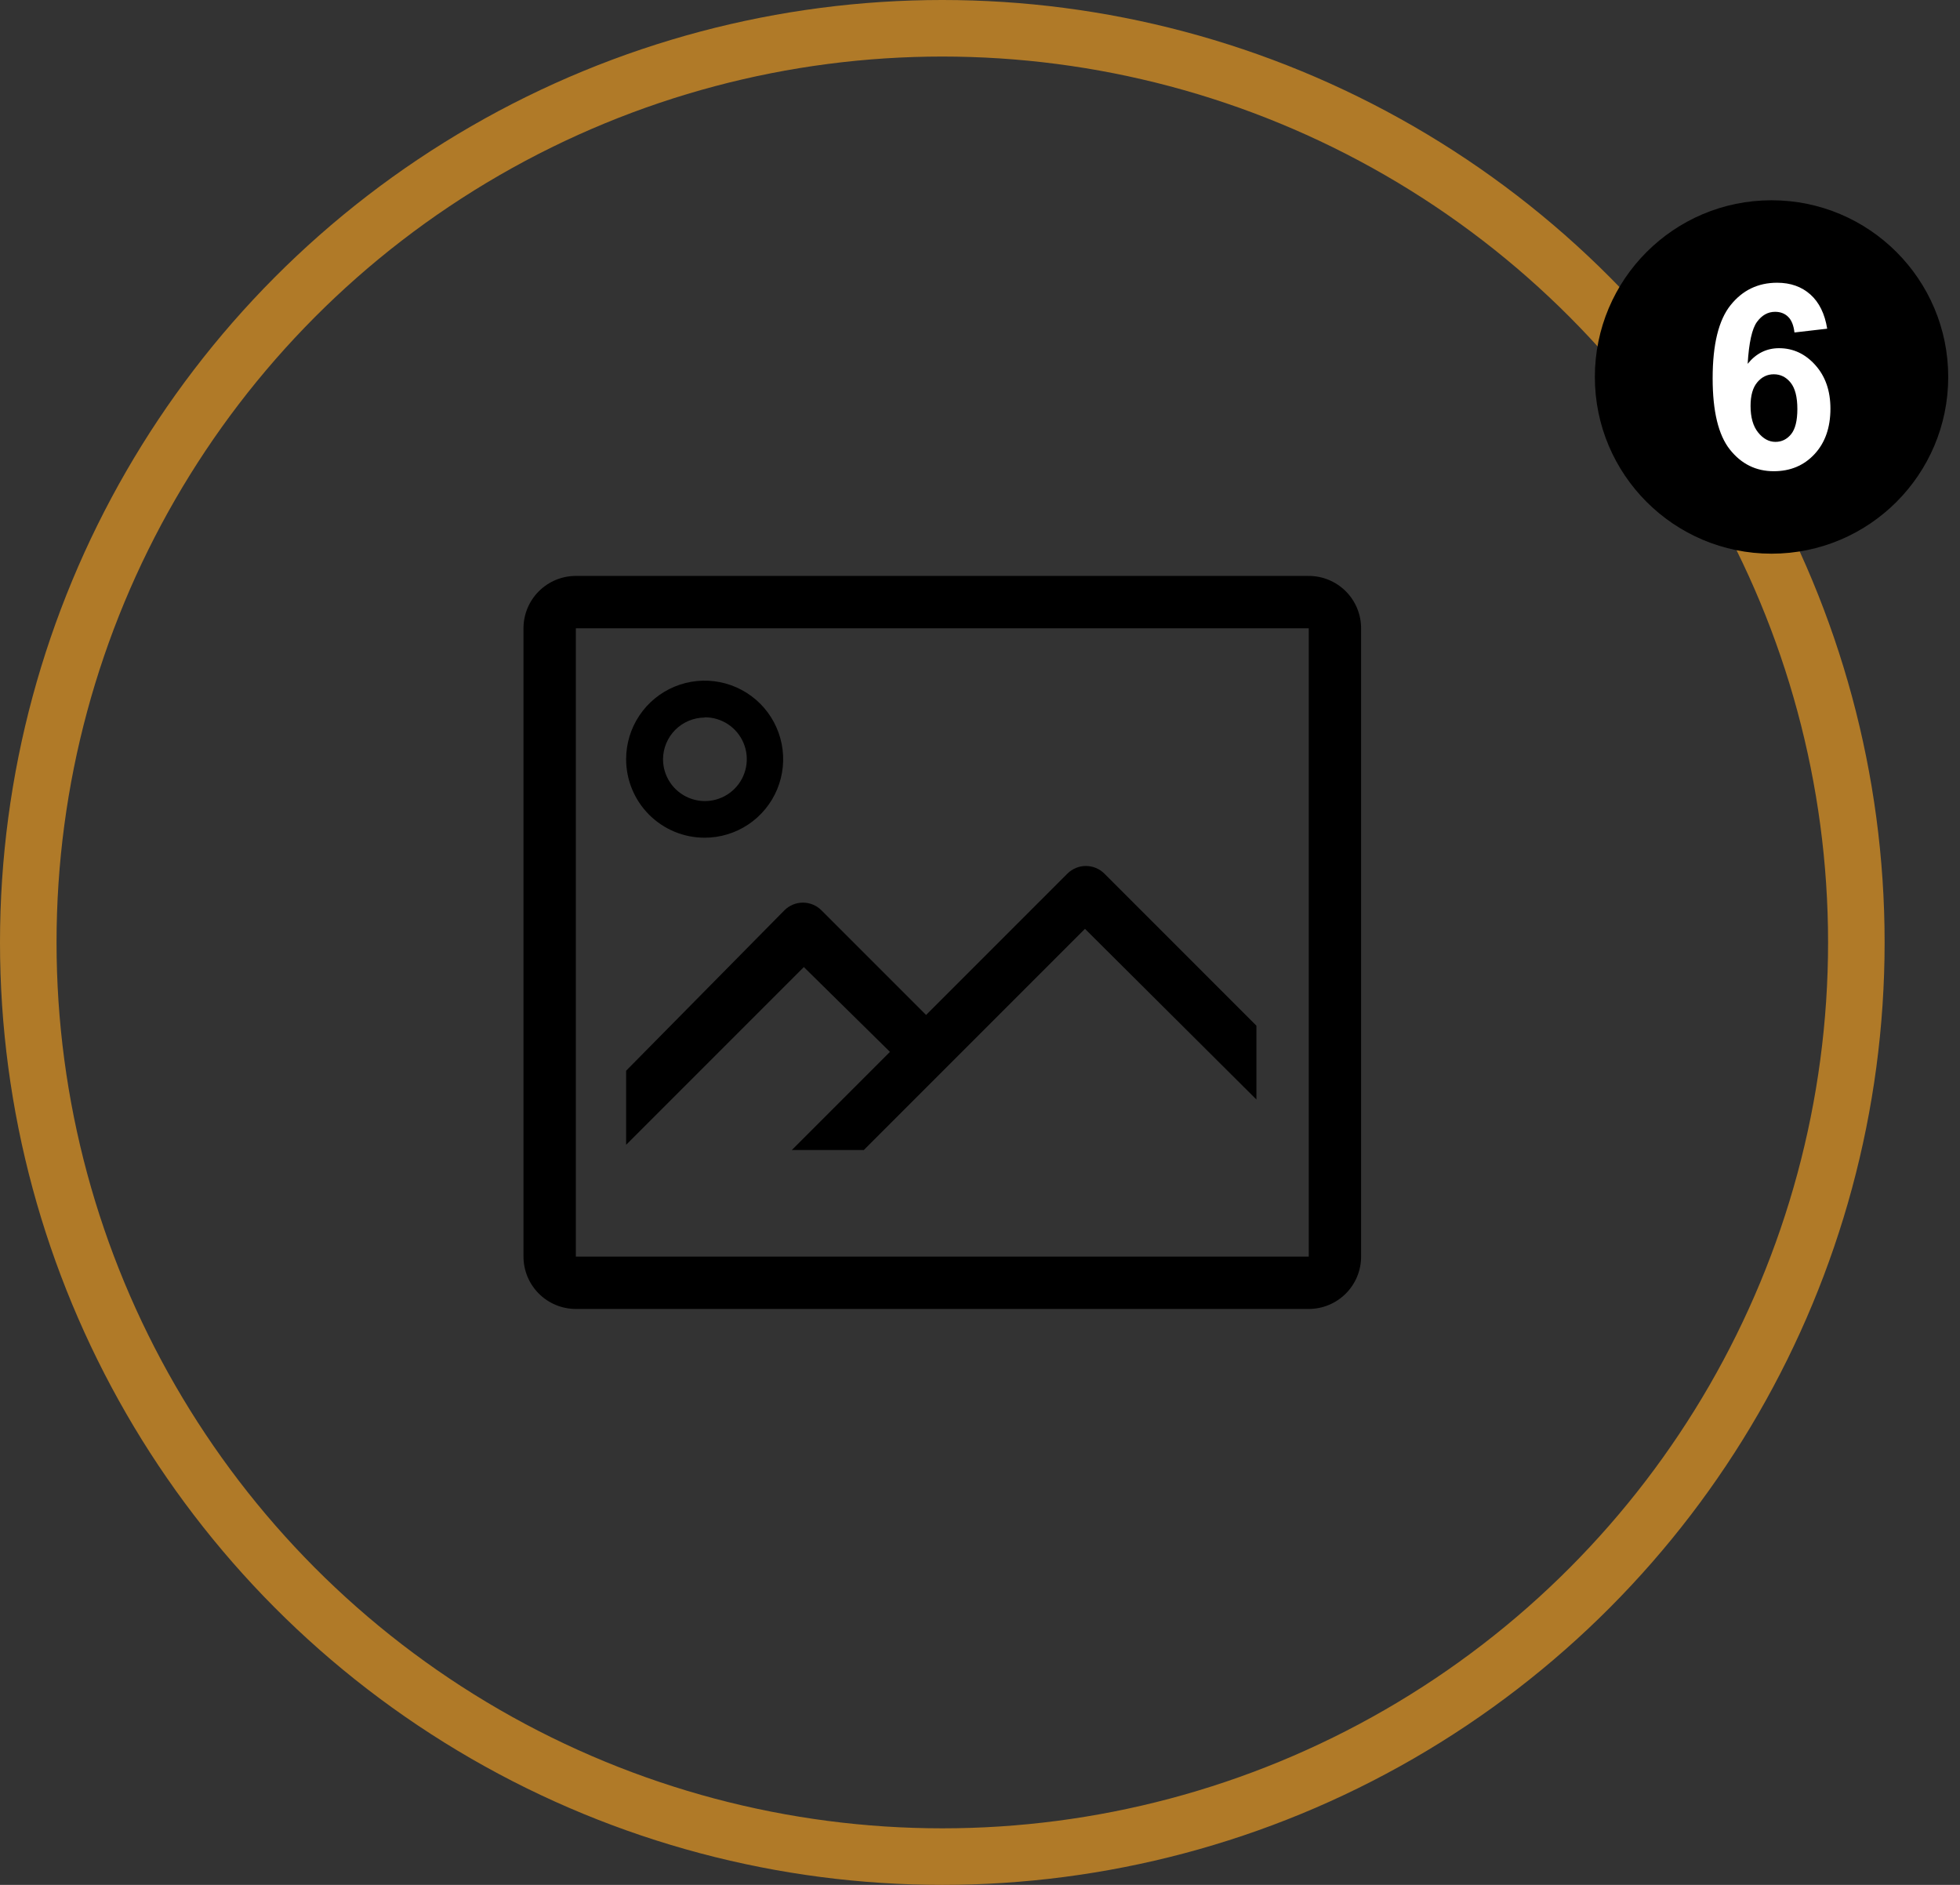 <?xml version="1.0" encoding="UTF-8"?> <svg xmlns="http://www.w3.org/2000/svg" width="104" height="100" viewBox="0 0 104 100" fill="none"><rect x="0" y="0" width="104" height="100" fill="#333333" stroke="none"/> <circle cx="50" cy="50" r="48.5" stroke="#B07A28" stroke-width="3"></circle> <circle cx="94" cy="20" r="8" fill="white"></circle> <path d="M94.119 19.857C93.774 19.857 93.483 19.997 93.245 20.28C93.006 20.562 92.887 20.981 92.887 21.532C92.887 22.143 93.021 22.613 93.289 22.945C93.557 23.277 93.863 23.443 94.208 23.443C94.54 23.443 94.816 23.307 95.038 23.036C95.259 22.764 95.37 22.318 95.37 21.7C95.37 21.062 95.251 20.597 95.012 20.3C94.774 20.005 94.477 19.857 94.119 19.857Z" fill="black"></path> <path d="M94 10.625C88.823 10.625 84.625 14.822 84.625 20C84.625 25.177 88.823 29.375 94 29.375C99.177 29.375 103.375 25.177 103.375 20C103.375 14.822 99.177 10.625 94 10.625ZM96.283 24.091C95.721 24.697 94.999 25 94.118 25C93.174 25 92.397 24.616 91.788 23.848C91.18 23.079 90.875 21.821 90.875 20.07C90.875 18.275 91.192 16.981 91.827 16.189C92.461 15.396 93.284 15 94.297 15C95.007 15 95.596 15.208 96.062 15.624C96.528 16.041 96.825 16.646 96.953 17.438L95.216 17.639C95.173 17.265 95.063 16.988 94.884 16.811C94.705 16.633 94.473 16.543 94.188 16.543C93.809 16.543 93.489 16.722 93.228 17.078C92.966 17.434 92.801 18.176 92.733 19.303C93.179 18.75 93.735 18.473 94.399 18.473C95.147 18.473 95.79 18.773 96.323 19.369C96.858 19.966 97.125 20.736 97.125 21.68C97.125 22.682 96.844 23.486 96.283 24.091Z" fill="black"></path> <path d="M69.444 30.555H30.555C29.818 30.555 29.112 30.848 28.591 31.369C28.07 31.89 27.777 32.597 27.777 33.333V66.667C27.777 67.403 28.07 68.11 28.591 68.631C29.112 69.152 29.818 69.445 30.555 69.445H69.444C70.181 69.445 70.887 69.152 71.408 68.631C71.929 68.11 72.222 67.403 72.222 66.667V33.333C72.222 32.597 71.929 31.89 71.408 31.369C70.887 30.848 70.181 30.555 69.444 30.555ZM30.555 66.667V33.333H69.444V66.667H30.555Z" fill="black"></path> <path d="M37.389 44.444C38.213 44.444 39.019 44.2 39.704 43.742C40.389 43.285 40.923 42.634 41.239 41.872C41.554 41.111 41.637 40.273 41.476 39.465C41.315 38.657 40.918 37.914 40.336 37.332C39.753 36.749 39.01 36.352 38.202 36.191C37.394 36.031 36.556 36.113 35.795 36.428C35.033 36.744 34.383 37.278 33.925 37.963C33.467 38.648 33.223 39.454 33.223 40.278C33.223 41.383 33.662 42.443 34.443 43.224C35.224 44.005 36.284 44.444 37.389 44.444ZM37.389 38.056C37.829 38.053 38.26 38.181 38.628 38.423C38.995 38.666 39.282 39.012 39.452 39.418C39.623 39.824 39.669 40.271 39.584 40.703C39.5 41.135 39.29 41.532 38.979 41.844C38.669 42.156 38.273 42.369 37.842 42.456C37.41 42.543 36.963 42.5 36.556 42.332C36.149 42.164 35.801 41.88 35.556 41.514C35.312 41.148 35.181 40.718 35.181 40.278C35.185 39.693 35.418 39.134 35.832 38.72C36.245 38.307 36.805 38.073 37.389 38.069V38.056Z" fill="black"></path> <path d="M56.639 46.347L49.139 53.847L43.584 48.292C43.324 48.033 42.971 47.888 42.605 47.888C42.238 47.888 41.886 48.033 41.625 48.292L33.223 56.806V60.736L42.653 51.306L47.223 55.806L42.014 61.014H45.834L57.57 49.278L66.667 58.333V54.417L58.598 46.347C58.337 46.089 57.985 45.943 57.618 45.943C57.252 45.943 56.9 46.089 56.639 46.347Z" fill="black"></path> </svg> 
